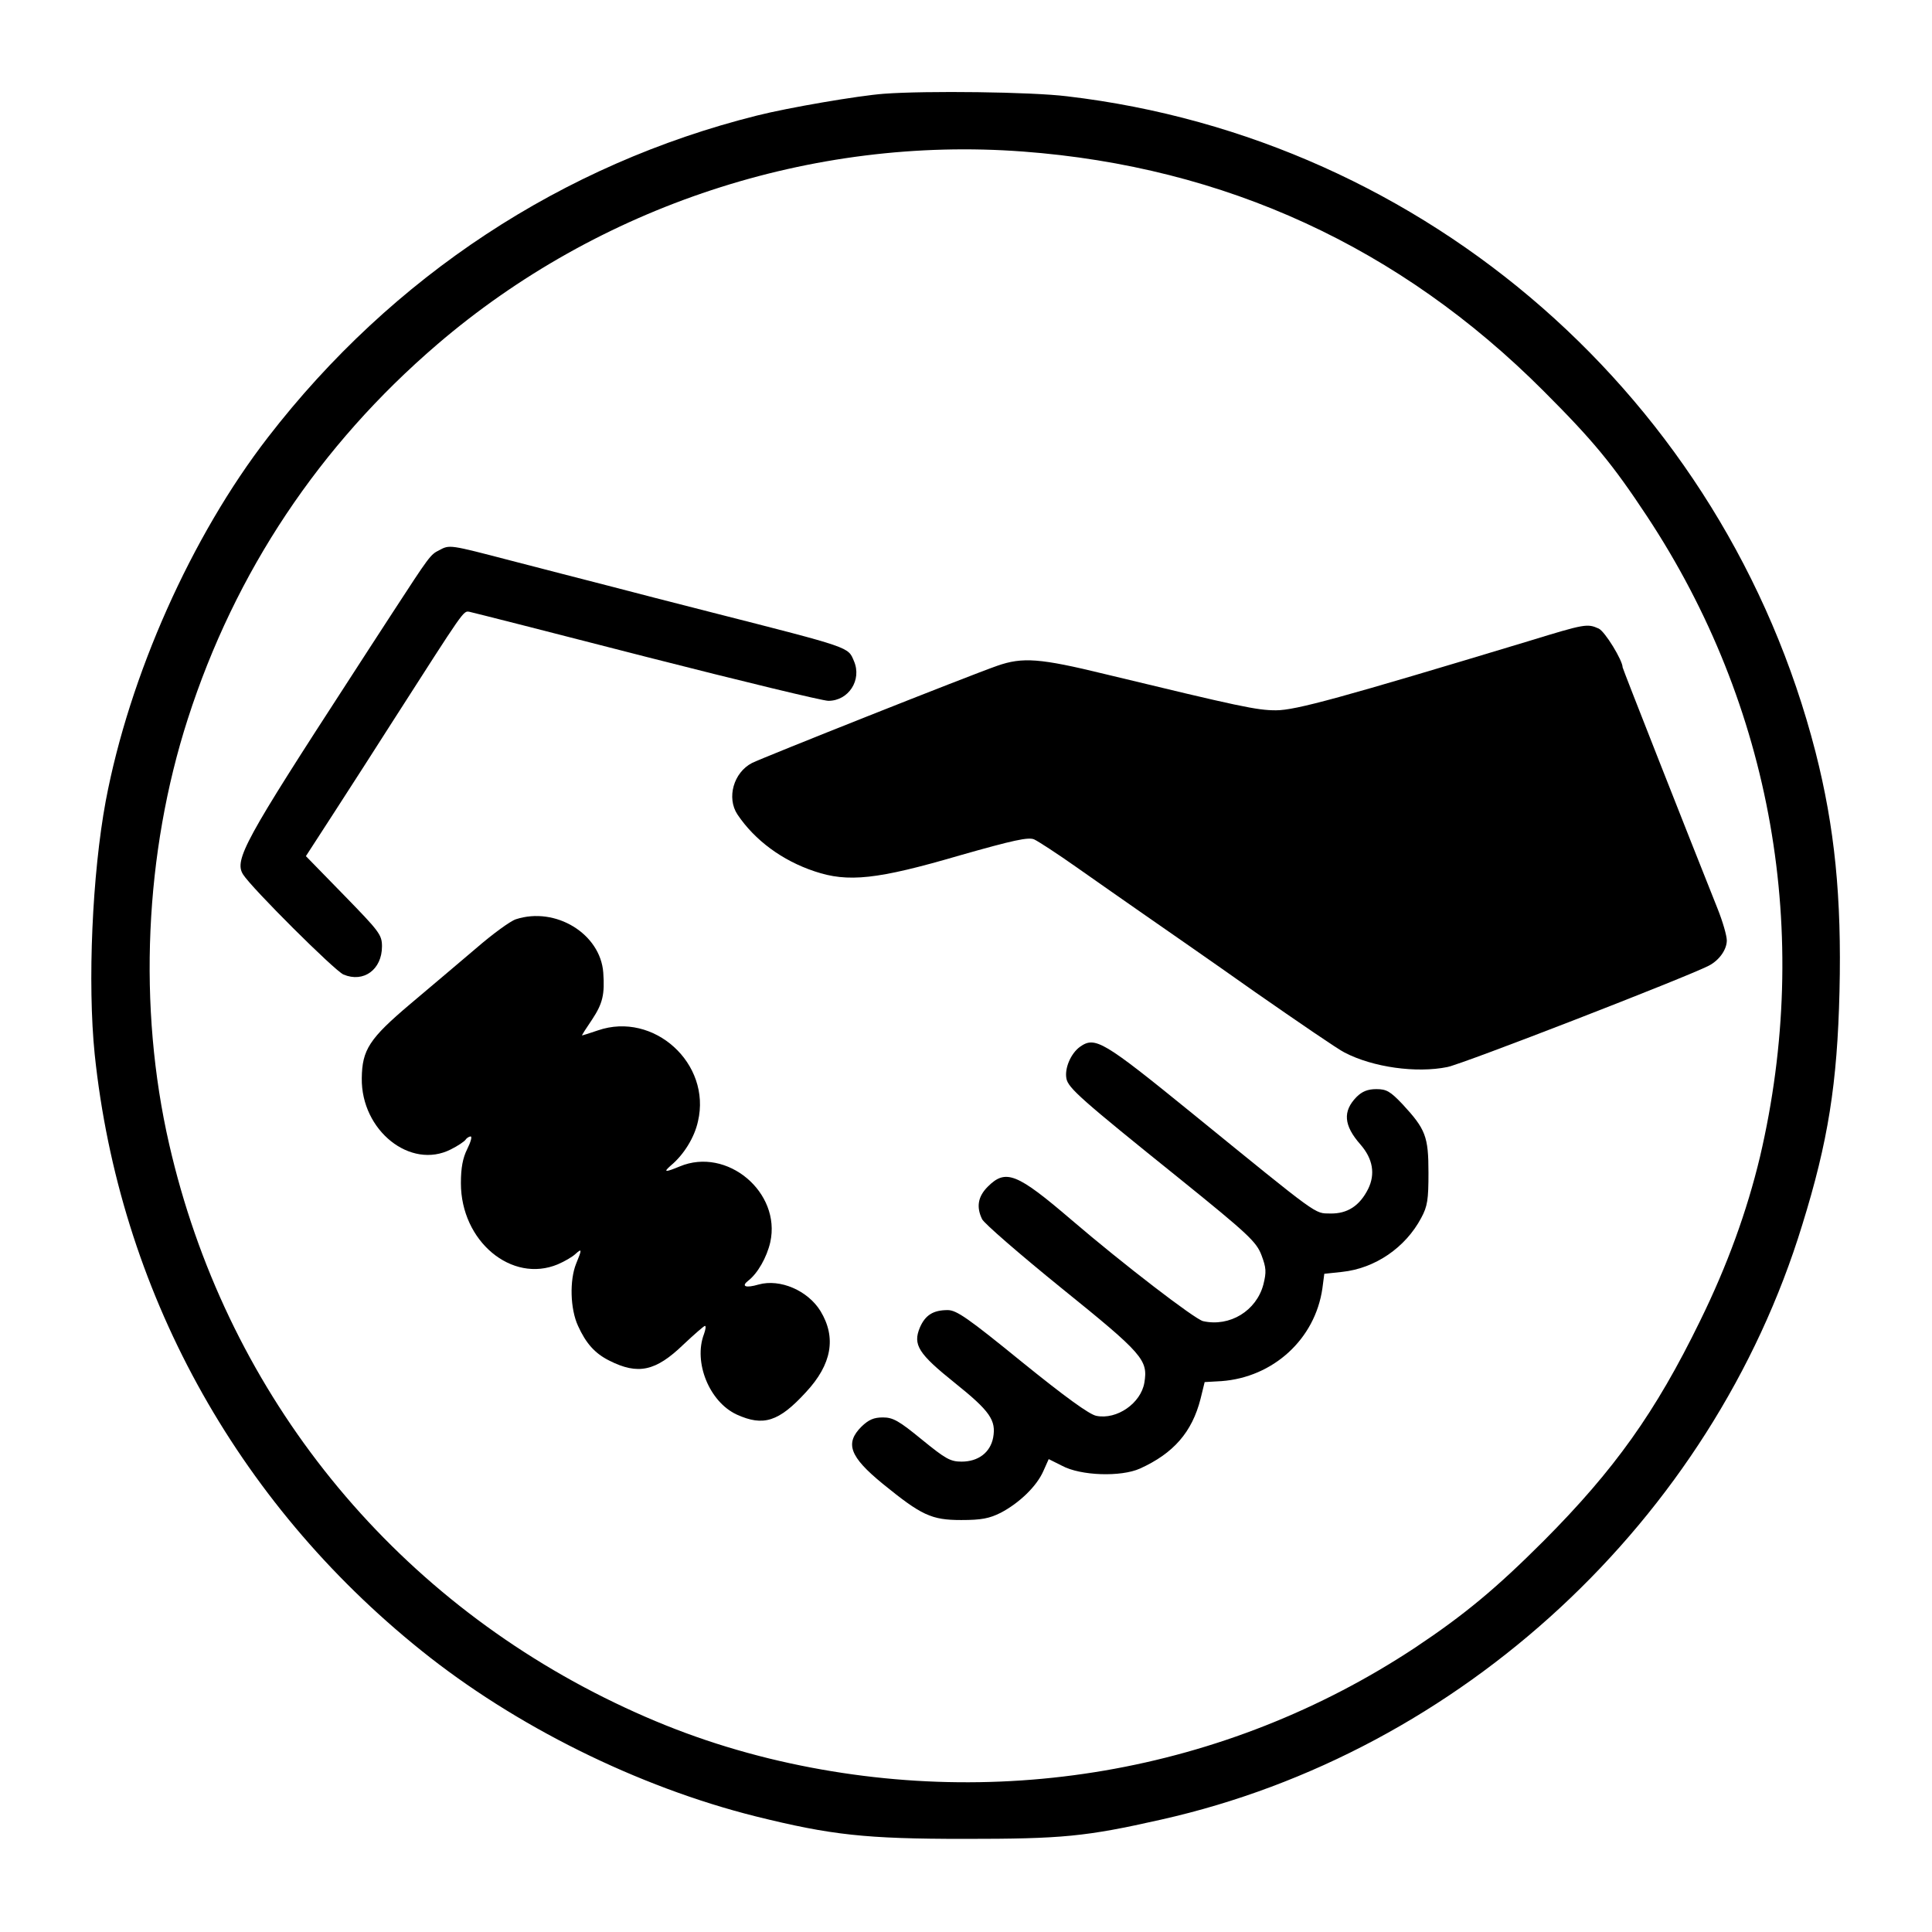 <?xml version="1.0" standalone="no"?>
<!DOCTYPE svg PUBLIC "-//W3C//DTD SVG 20010904//EN"
 "http://www.w3.org/TR/2001/REC-SVG-20010904/DTD/svg10.dtd">
<svg version="1.0" xmlns="http://www.w3.org/2000/svg"
 width="612pt" height="612pt" viewBox="0 0 612 612"
 preserveAspectRatio="xMidYMid meet">
<g transform="translate(0,612) scale(0.1,-0.1)"
fill="#000000" stroke="none">
<path d="M2800 5823 c-81 -6 -303 -44 -402 -69 -616 -154 -1155 -509 -1549
-1019 -243 -314 -439 -755 -514 -1152 -43 -232 -58 -577 -35 -803 78 -744 445
-1415 1034 -1888 297 -239 685 -432 1061 -526 238 -59 347 -71 660 -71 310 0
384 7 623 61 950 213 1745 950 2031 1884 82 264 111 447 118 740 7 297 -15
519 -76 758 -287 1117 -1230 1943 -2371 2077 -113 14 -447 18 -580 8z m440
-183 c641 -48 1195 -303 1650 -759 157 -157 218 -231 327 -396 397 -601 524
-1322 358 -2030 -41 -171 -103 -343 -190 -520 -141 -289 -271 -471 -495 -696
-151 -151 -251 -234 -407 -338 -602 -398 -1340 -524 -2048 -351 -182 45 -345
105 -520 192 -704 351 -1203 985 -1379 1753 -100 435 -78 923 59 1348 150 466
417 866 790 1186 512 439 1187 661 1855 611z"/>
<path d="M1391 4377 c-28 -14 -31 -19 -147 -197 -48 -74 -108 -166 -133 -205
-335 -516 -370 -579 -341 -625 27 -43 290 -305 318 -317 64 -27 122 16 122 89
0 37 -8 47 -121 163 l-120 123 90 139 c49 76 133 206 185 288 229 357 223 350
243 347 10 -2 262 -66 561 -143 298 -76 558 -139 576 -139 64 0 107 66 81 126
-19 45 -7 41 -450 154 -110 28 -258 66 -330 85 -71 18 -209 54 -306 79 -196
51 -194 51 -228 33z"/>
<path d="M4845 4090 c-599 -181 -741 -220 -803 -220 -61 0 -112 11 -543 115
-205 50 -260 54 -340 26 -89 -31 -741 -290 -777 -308 -58 -30 -81 -110 -46
-163 55 -82 142 -146 244 -180 106 -36 199 -26 459 50 172 49 219 59 237 51
13 -6 73 -45 134 -88 61 -43 157 -110 213 -149 56 -39 215 -149 352 -246 138
-96 265 -183 284 -192 90 -47 228 -66 326 -46 50 10 756 284 828 321 33 17 57
51 57 80 0 15 -13 60 -29 100 -95 238 -301 761 -301 765 0 22 -56 114 -76 123
-36 16 -43 15 -219 -39z"/>
<path d="M1634 3208 c-18 -6 -74 -47 -126 -92 -52 -44 -146 -124 -208 -176
-130 -110 -153 -145 -154 -236 -2 -165 154 -290 282 -225 22 11 43 25 47 31 3
5 11 10 16 10 5 0 0 -18 -11 -40 -14 -28 -20 -59 -20 -108 0 -184 161 -318
307 -257 21 9 45 23 55 32 22 20 22 16 3 -30 -21 -52 -19 -143 6 -197 25 -55
53 -87 99 -110 91 -46 147 -34 235 51 34 32 65 59 68 59 4 0 2 -12 -3 -26 -34
-89 17 -215 104 -255 84 -38 133 -23 219 71 82 88 97 173 46 257 -40 65 -128
103 -196 84 -41 -12 -56 -6 -33 12 30 23 59 74 70 122 35 158 -137 303 -287
240 -46 -19 -53 -19 -28 3 41 34 75 89 86 140 43 183 -140 349 -317 288 -26
-9 -49 -16 -50 -16 -2 0 13 23 32 51 33 50 40 79 35 148 -9 123 -151 210 -277
169z"/>
<path d="M3421 2804 c-29 -21 -49 -68 -43 -100 5 -30 47 -67 359 -318 218
-176 243 -200 259 -242 15 -40 16 -53 6 -93 -22 -83 -106 -135 -191 -116 -26
6 -255 182 -416 320 -174 149 -209 163 -266 106 -31 -31 -37 -64 -18 -103 6
-13 119 -111 251 -218 259 -209 275 -228 263 -300 -11 -65 -87 -118 -152 -105
-22 4 -99 60 -235 170 -172 140 -208 165 -236 165 -46 0 -71 -16 -88 -55 -23
-55 -5 -83 111 -176 111 -89 131 -118 121 -173 -9 -47 -47 -76 -100 -76 -36 0
-51 9 -126 70 -72 59 -91 70 -123 70 -29 0 -45 -7 -68 -29 -53 -53 -38 -95 67
-181 123 -100 154 -115 249 -115 64 0 89 5 125 23 59 31 114 84 135 132 l17
38 42 -21 c59 -32 187 -36 247 -9 106 48 165 115 192 221 l13 53 53 3 c164 12
297 133 320 294 l6 46 56 6 c105 11 201 77 251 171 20 37 23 58 23 143 0 115
-9 138 -82 217 -39 41 -51 48 -83 48 -27 0 -45 -7 -63 -25 -44 -45 -41 -90 13
-151 39 -45 47 -93 24 -140 -27 -54 -66 -79 -120 -78 -51 1 -30 -14 -437 317
-283 230 -308 245 -356 211z"/>
</g>
</svg>
